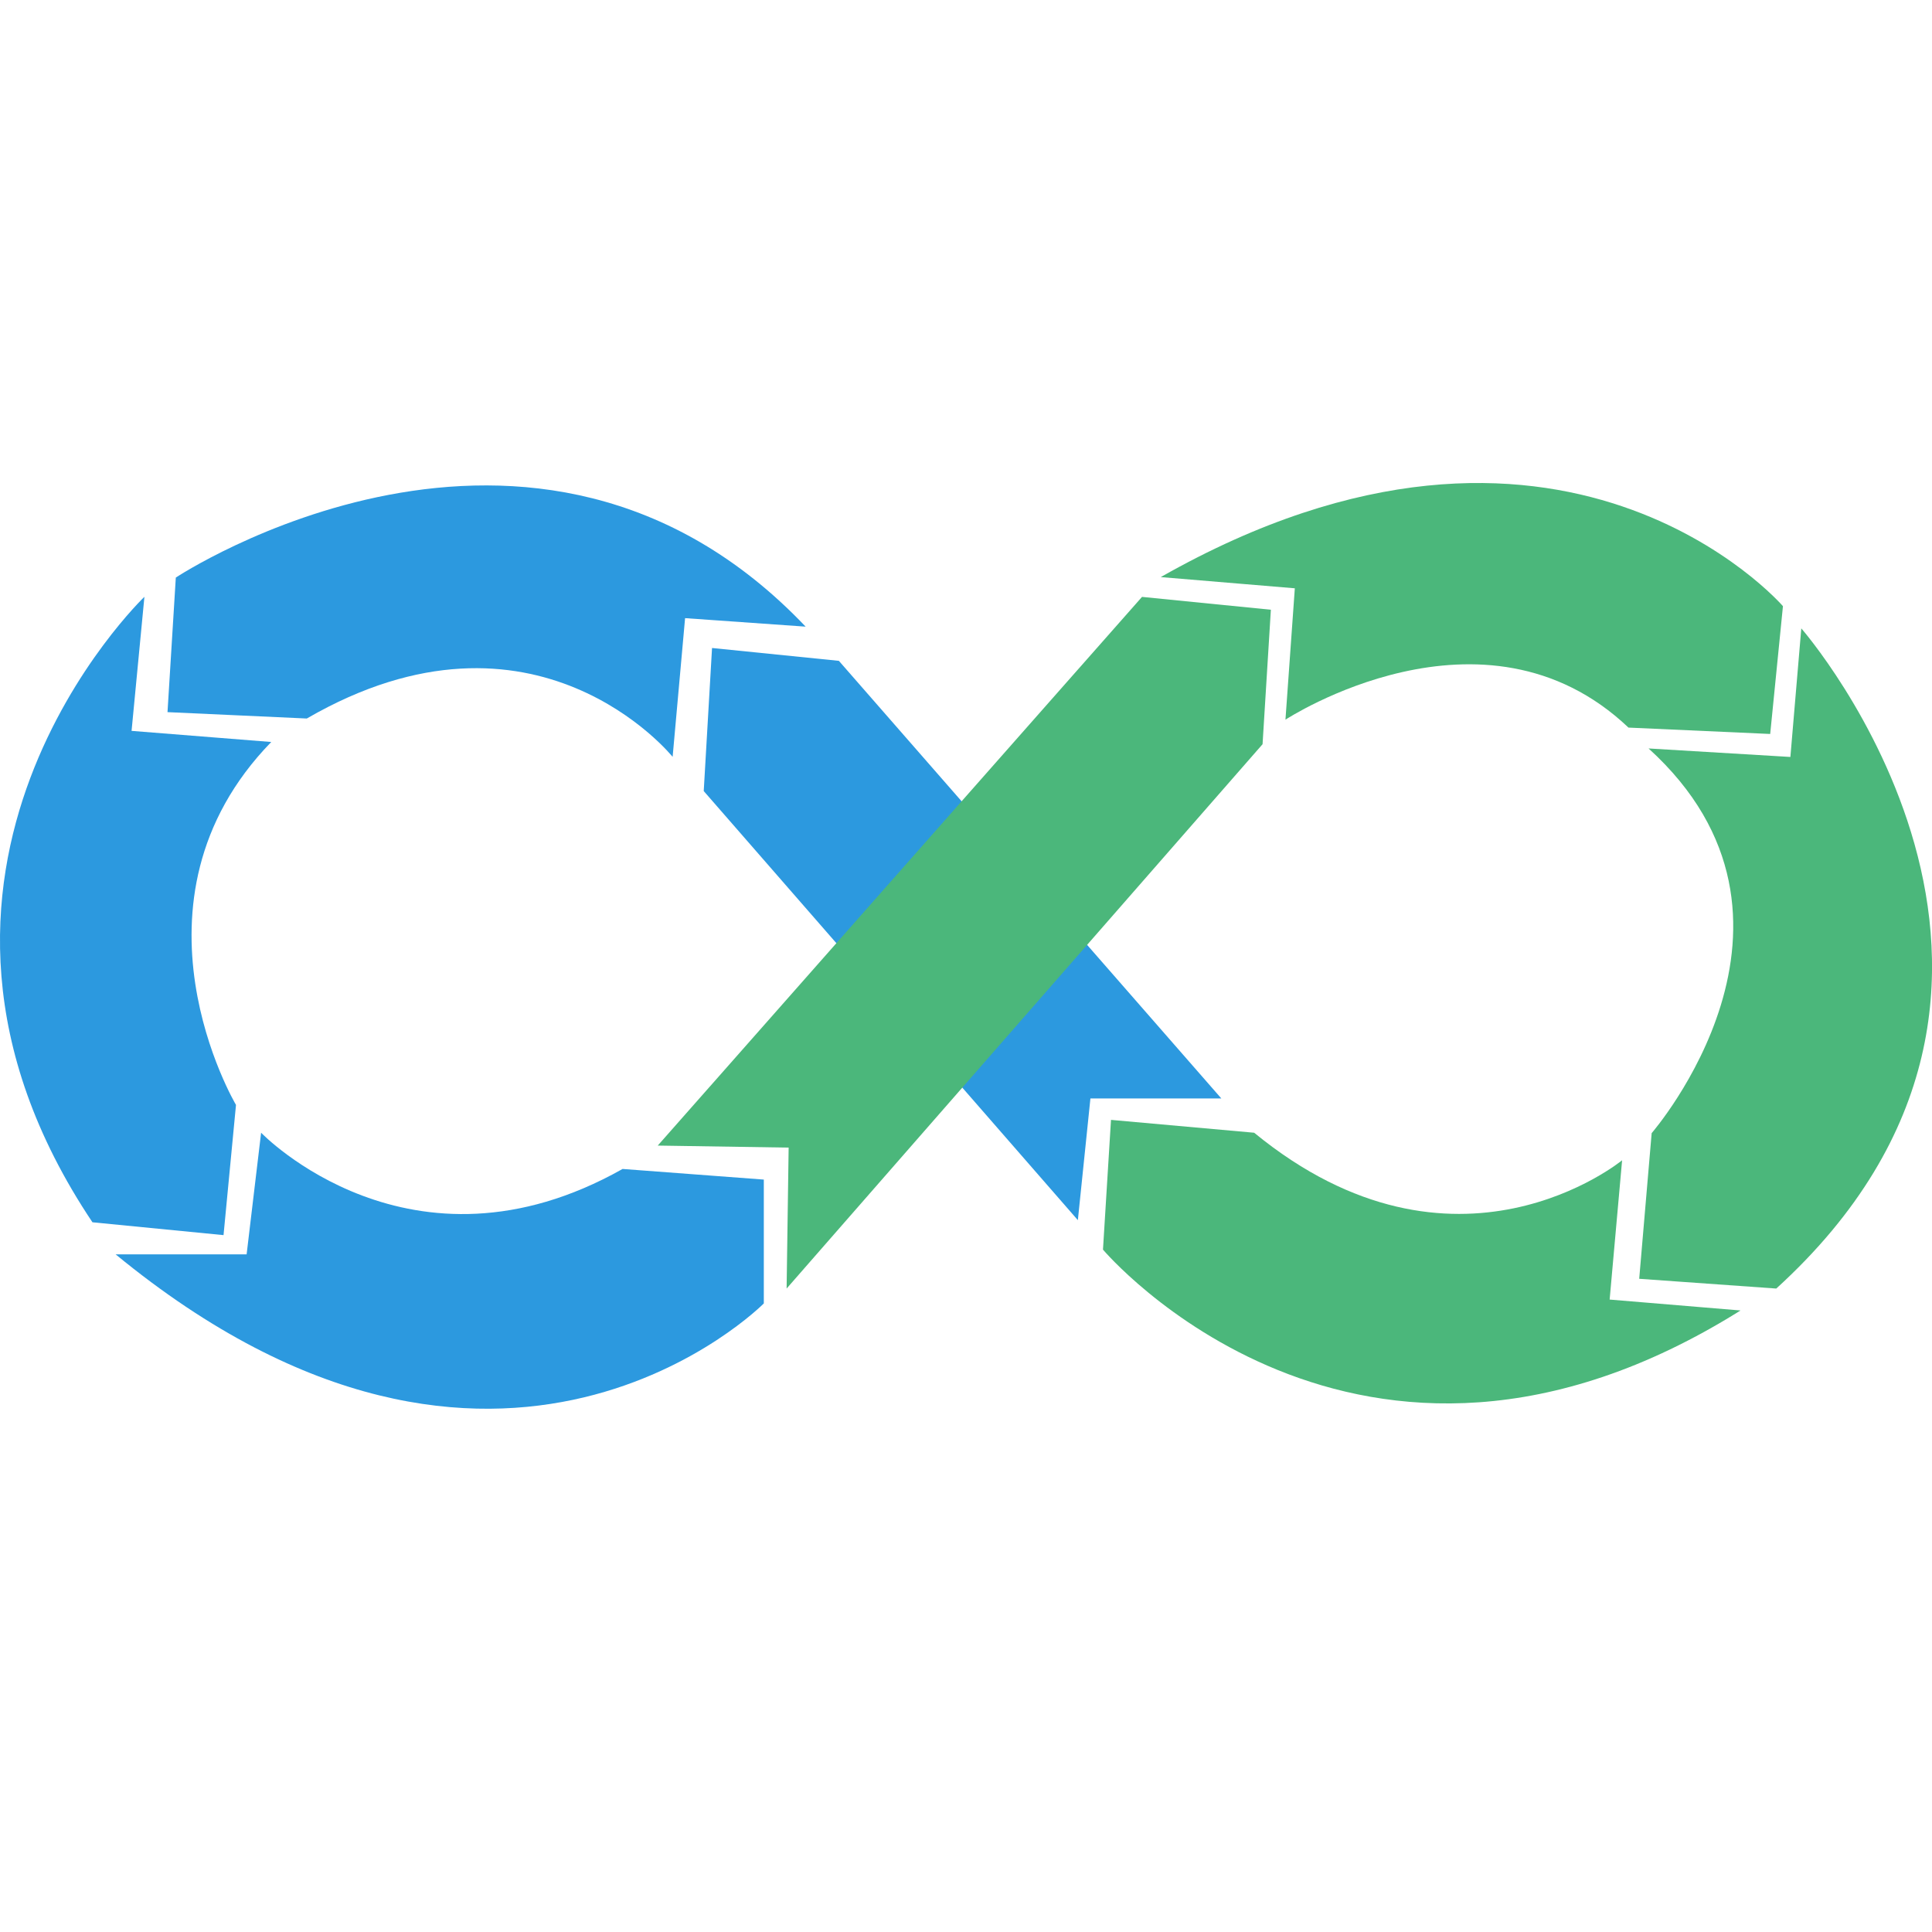 <svg xmlns="http://www.w3.org/2000/svg" width="20" height="20" viewBox="0 0 20 20" fill="none"><g clip-path="url(#clip0_4036_4586)"><path d="M6.445 12.101L7.907 12.211V13.493C7.907 13.493 5.176 16.256 1.197 12.985H2.553L2.703 11.726C2.703 11.726 4.251 13.338 6.445 12.101Z" fill="#2C99DF"></path><path d="M1.495 6.178C1.495 6.178 -1.475 9.018 0.957 12.653L2.314 12.786L2.443 11.438C2.443 11.438 1.196 9.339 2.808 7.681L1.362 7.566L1.495 6.178Z" fill="#2C99DF"></path><path d="M1.82 5.979C1.82 5.979 5.524 3.526 8.34 6.487L7.092 6.399L6.963 7.835C6.963 7.835 5.543 6.067 3.176 7.438L1.734 7.372L1.82 5.979Z" fill="#2C99DF"></path><path d="M7.285 8.189L7.371 6.708L8.684 6.841L12.643 11.371H11.288L11.158 12.631L7.285 8.189Z" fill="#2C99DF"></path><path d="M6.809 11.859L11.822 6.179L13.156 6.312L13.07 7.704L8.143 13.339L8.164 11.88L6.809 11.859Z" fill="#4BB77B"></path><path d="M12.016 5.974L13.404 6.09L13.307 7.45C13.307 7.45 15.356 6.107 16.858 7.532L18.325 7.598L18.457 6.275C18.457 6.275 16.164 3.619 12.016 5.974Z" fill="#4BB77B"></path><path d="M17.066 7.748L18.534 7.836L18.647 6.505C18.647 6.505 21.858 10.179 18.388 13.339L16.969 13.238L17.098 11.73C17.098 11.73 19.019 9.521 17.066 7.748Z" fill="#4BB77B"></path><path d="M12.983 11.726L11.501 11.593L11.418 12.936C11.418 12.936 14.049 16.052 18.018 13.566L16.663 13.453L16.792 12.011C16.792 12.011 15.065 13.433 12.983 11.726Z" fill="#4BB77B"></path></g><defs><clipPath id="clip0_4036_4586"><rect width="20" height="20" fill="white"></rect></clipPath></defs></svg>